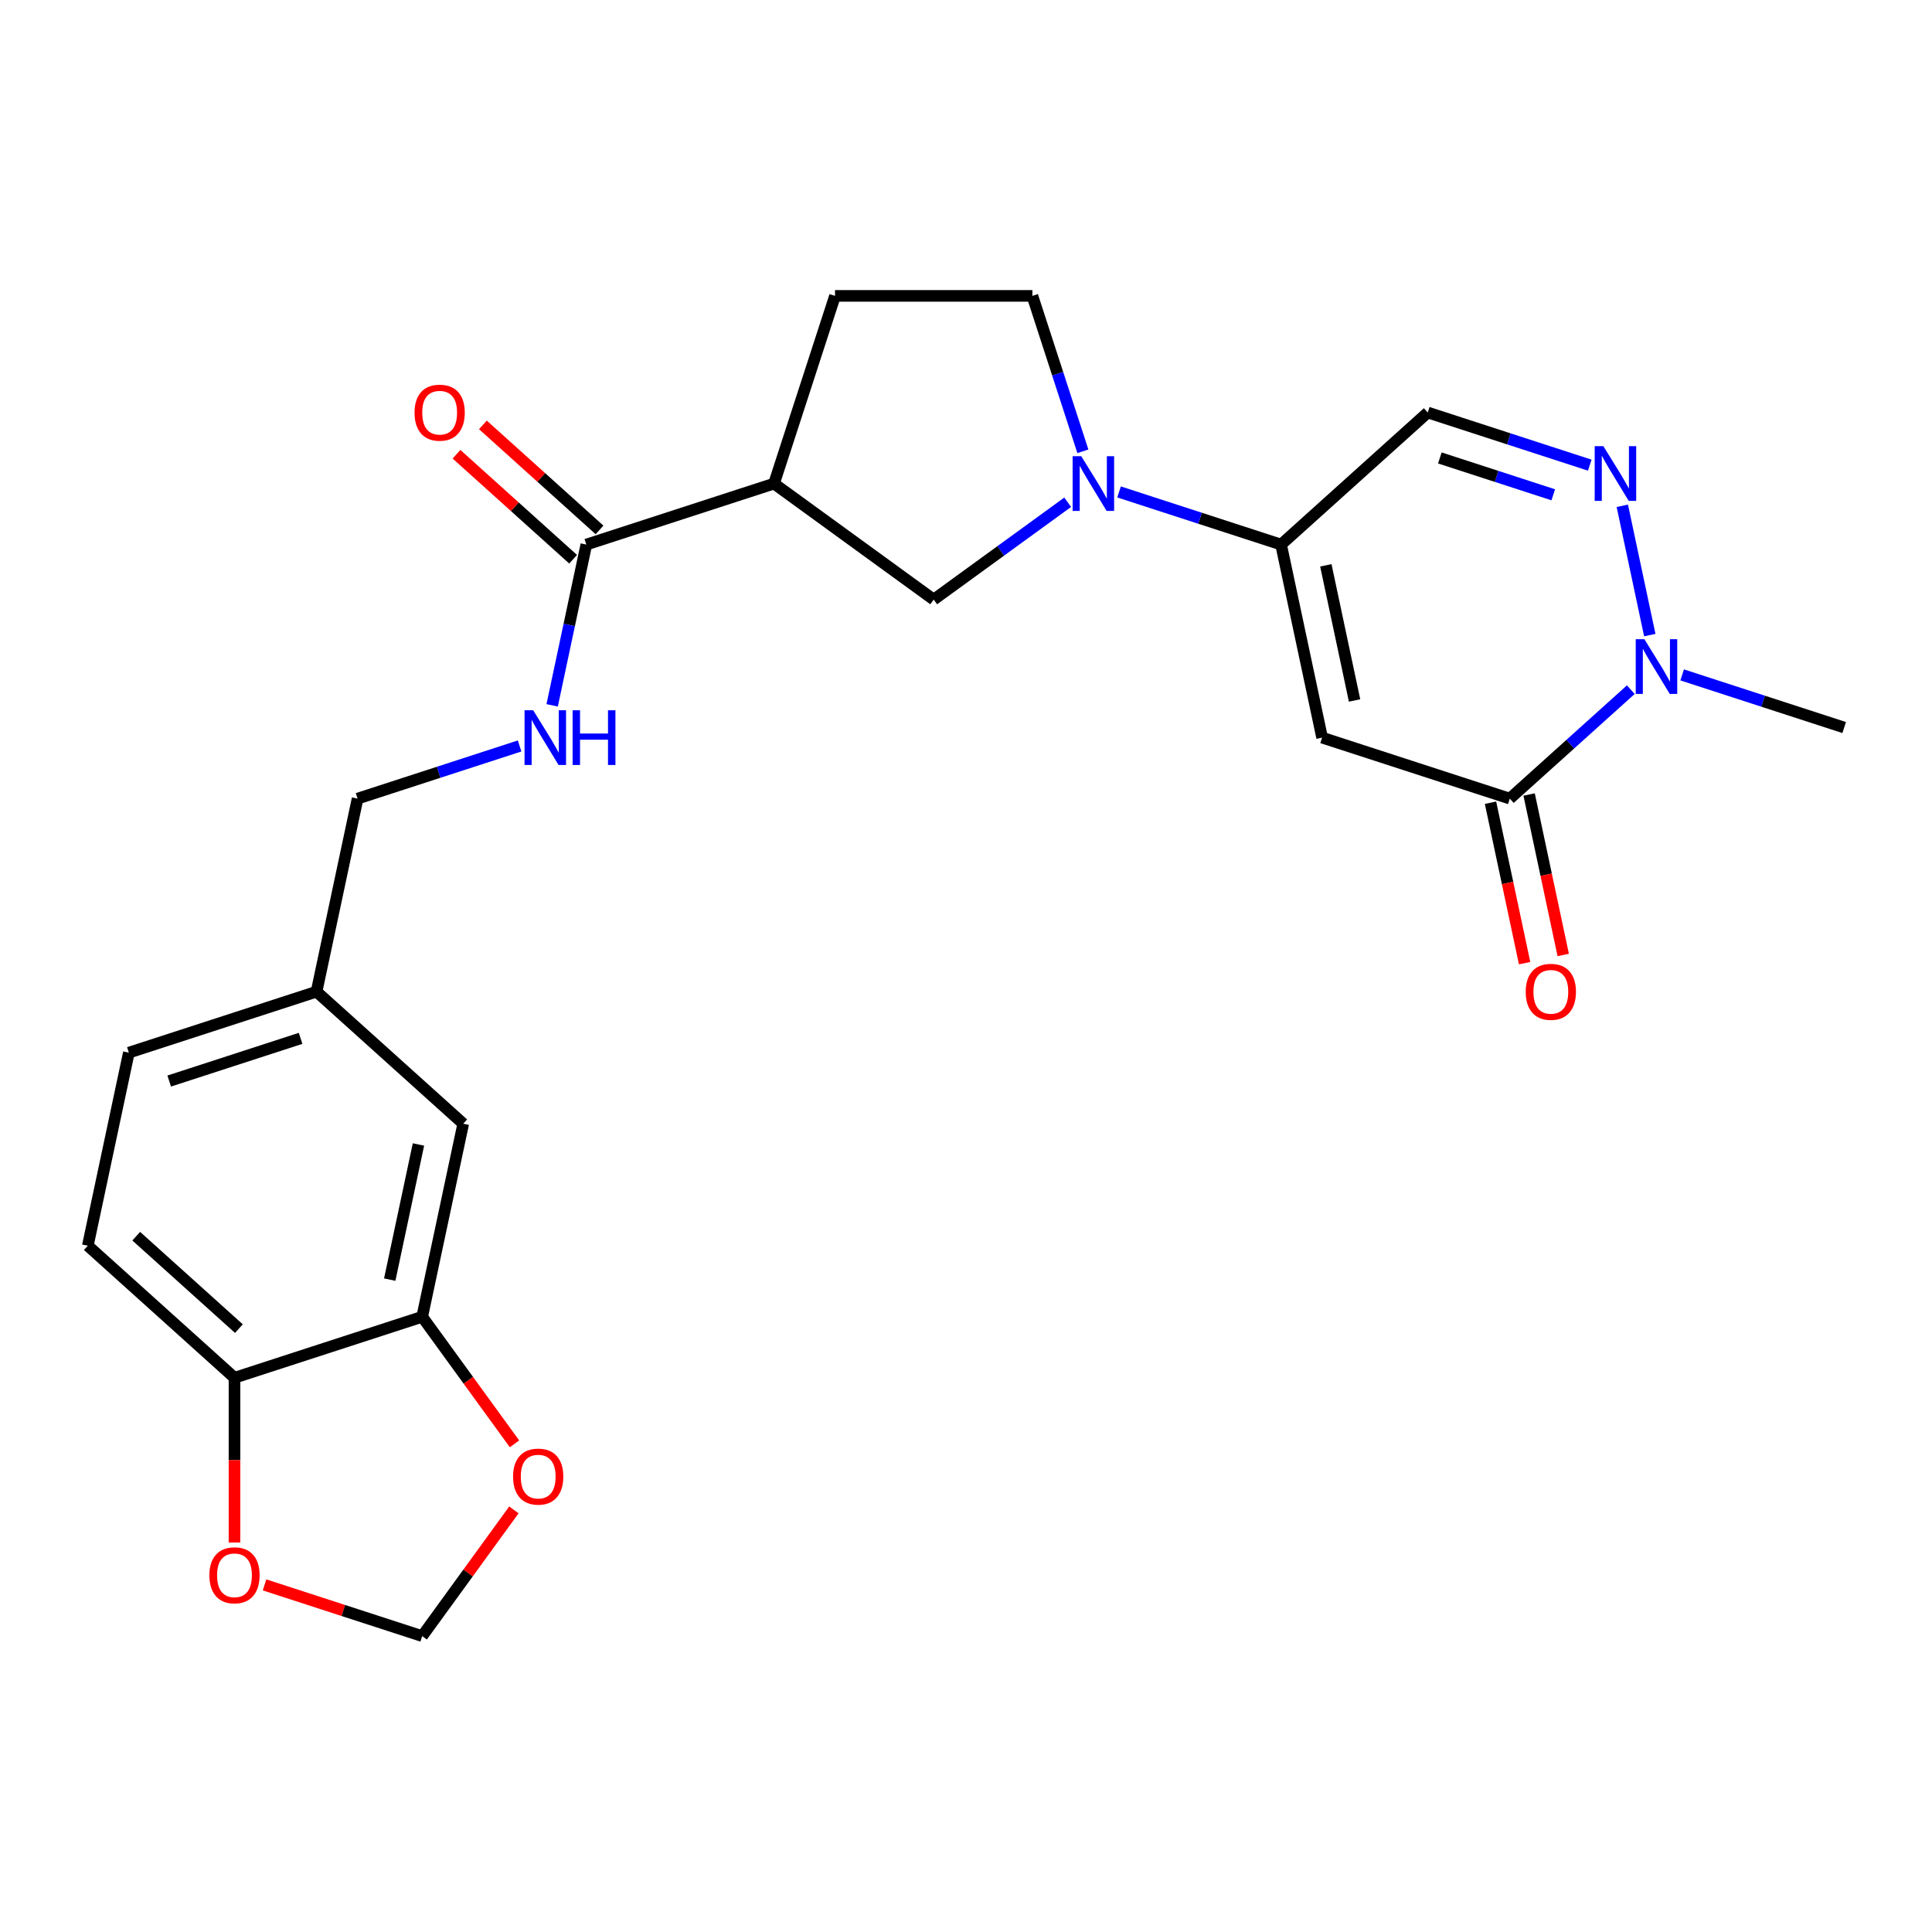 <?xml version='1.0' encoding='iso-8859-1'?>
<svg version='1.1' baseProfile='full'
              xmlns='http://www.w3.org/2000/svg'
                      xmlns:rdkit='http://www.rdkit.org/xml'
                      xmlns:xlink='http://www.w3.org/1999/xlink'
                  xml:space='preserve'
width='1000px' height='1000px' viewBox='0 0 1000 1000'>
<!-- END OF HEADER -->
<rect style='opacity:1.0;fill:#FFFFFF;stroke:none' width='1000' height='1000' x='0' y='0'> </rect>
<path class='bond-0' d='M 684.32,381.794 L 663.081,281.872' style='fill:none;fill-rule:evenodd;stroke:#000000;stroke-width:6px;stroke-linecap:butt;stroke-linejoin:miter;stroke-opacity:1' />
<path class='bond-0' d='M 701.119,362.558 L 686.251,292.612' style='fill:none;fill-rule:evenodd;stroke:#000000;stroke-width:6px;stroke-linecap:butt;stroke-linejoin:miter;stroke-opacity:1' />
<path class='bond-1' d='M 684.32,381.794 L 781.475,413.362' style='fill:none;fill-rule:evenodd;stroke:#000000;stroke-width:6px;stroke-linecap:butt;stroke-linejoin:miter;stroke-opacity:1' />
<path class='bond-2' d='M 663.081,281.872 L 621.15,268.248' style='fill:none;fill-rule:evenodd;stroke:#000000;stroke-width:6px;stroke-linecap:butt;stroke-linejoin:miter;stroke-opacity:1' />
<path class='bond-2' d='M 621.15,268.248 L 579.22,254.624' style='fill:none;fill-rule:evenodd;stroke:#0000FF;stroke-width:6px;stroke-linecap:butt;stroke-linejoin:miter;stroke-opacity:1' />
<path class='bond-3' d='M 663.081,281.872 L 738.997,213.517' style='fill:none;fill-rule:evenodd;stroke:#000000;stroke-width:6px;stroke-linecap:butt;stroke-linejoin:miter;stroke-opacity:1' />
<path class='bond-4' d='M 781.475,413.362 L 812.786,385.169' style='fill:none;fill-rule:evenodd;stroke:#000000;stroke-width:6px;stroke-linecap:butt;stroke-linejoin:miter;stroke-opacity:1' />
<path class='bond-4' d='M 812.786,385.169 L 844.097,356.977' style='fill:none;fill-rule:evenodd;stroke:#0000FF;stroke-width:6px;stroke-linecap:butt;stroke-linejoin:miter;stroke-opacity:1' />
<path class='bond-5' d='M 771.483,415.485 L 780.309,457.01' style='fill:none;fill-rule:evenodd;stroke:#000000;stroke-width:6px;stroke-linecap:butt;stroke-linejoin:miter;stroke-opacity:1' />
<path class='bond-5' d='M 780.309,457.01 L 789.135,498.534' style='fill:none;fill-rule:evenodd;stroke:#FF0000;stroke-width:6px;stroke-linecap:butt;stroke-linejoin:miter;stroke-opacity:1' />
<path class='bond-5' d='M 791.467,411.238 L 800.293,452.762' style='fill:none;fill-rule:evenodd;stroke:#000000;stroke-width:6px;stroke-linecap:butt;stroke-linejoin:miter;stroke-opacity:1' />
<path class='bond-5' d='M 800.293,452.762 L 809.12,494.286' style='fill:none;fill-rule:evenodd;stroke:#FF0000;stroke-width:6px;stroke-linecap:butt;stroke-linejoin:miter;stroke-opacity:1' />
<path class='bond-6' d='M 839.704,261.798 L 853.929,328.72' style='fill:none;fill-rule:evenodd;stroke:#0000FF;stroke-width:6px;stroke-linecap:butt;stroke-linejoin:miter;stroke-opacity:1' />
<path class='bond-7' d='M 822.858,240.765 L 780.927,227.141' style='fill:none;fill-rule:evenodd;stroke:#0000FF;stroke-width:6px;stroke-linecap:butt;stroke-linejoin:miter;stroke-opacity:1' />
<path class='bond-7' d='M 780.927,227.141 L 738.997,213.517' style='fill:none;fill-rule:evenodd;stroke:#000000;stroke-width:6px;stroke-linecap:butt;stroke-linejoin:miter;stroke-opacity:1' />
<path class='bond-7' d='M 803.965,256.109 L 774.614,246.572' style='fill:none;fill-rule:evenodd;stroke:#0000FF;stroke-width:6px;stroke-linecap:butt;stroke-linejoin:miter;stroke-opacity:1' />
<path class='bond-7' d='M 774.614,246.572 L 745.262,237.035' style='fill:none;fill-rule:evenodd;stroke:#000000;stroke-width:6px;stroke-linecap:butt;stroke-linejoin:miter;stroke-opacity:1' />
<path class='bond-8' d='M 552.632,259.963 L 517.957,285.156' style='fill:none;fill-rule:evenodd;stroke:#0000FF;stroke-width:6px;stroke-linecap:butt;stroke-linejoin:miter;stroke-opacity:1' />
<path class='bond-8' d='M 517.957,285.156 L 483.281,310.349' style='fill:none;fill-rule:evenodd;stroke:#000000;stroke-width:6px;stroke-linecap:butt;stroke-linejoin:miter;stroke-opacity:1' />
<path class='bond-9' d='M 560.495,233.59 L 547.427,193.37' style='fill:none;fill-rule:evenodd;stroke:#0000FF;stroke-width:6px;stroke-linecap:butt;stroke-linejoin:miter;stroke-opacity:1' />
<path class='bond-9' d='M 547.427,193.37 L 534.359,153.149' style='fill:none;fill-rule:evenodd;stroke:#000000;stroke-width:6px;stroke-linecap:butt;stroke-linejoin:miter;stroke-opacity:1' />
<path class='bond-10' d='M 870.684,349.326 L 912.615,362.95' style='fill:none;fill-rule:evenodd;stroke:#0000FF;stroke-width:6px;stroke-linecap:butt;stroke-linejoin:miter;stroke-opacity:1' />
<path class='bond-10' d='M 912.615,362.95 L 954.545,376.574' style='fill:none;fill-rule:evenodd;stroke:#000000;stroke-width:6px;stroke-linecap:butt;stroke-linejoin:miter;stroke-opacity:1' />
<path class='bond-11' d='M 400.636,250.304 L 483.281,310.349' style='fill:none;fill-rule:evenodd;stroke:#000000;stroke-width:6px;stroke-linecap:butt;stroke-linejoin:miter;stroke-opacity:1' />
<path class='bond-12' d='M 400.636,250.304 L 303.482,281.872' style='fill:none;fill-rule:evenodd;stroke:#000000;stroke-width:6px;stroke-linecap:butt;stroke-linejoin:miter;stroke-opacity:1' />
<path class='bond-13' d='M 400.636,250.304 L 432.204,153.149' style='fill:none;fill-rule:evenodd;stroke:#000000;stroke-width:6px;stroke-linecap:butt;stroke-linejoin:miter;stroke-opacity:1' />
<path class='bond-14' d='M 303.482,281.872 L 294.638,323.476' style='fill:none;fill-rule:evenodd;stroke:#000000;stroke-width:6px;stroke-linecap:butt;stroke-linejoin:miter;stroke-opacity:1' />
<path class='bond-14' d='M 294.638,323.476 L 285.795,365.08' style='fill:none;fill-rule:evenodd;stroke:#0000FF;stroke-width:6px;stroke-linecap:butt;stroke-linejoin:miter;stroke-opacity:1' />
<path class='bond-15' d='M 310.317,274.28 L 280.136,247.105' style='fill:none;fill-rule:evenodd;stroke:#000000;stroke-width:6px;stroke-linecap:butt;stroke-linejoin:miter;stroke-opacity:1' />
<path class='bond-15' d='M 280.136,247.105 L 249.955,219.93' style='fill:none;fill-rule:evenodd;stroke:#FF0000;stroke-width:6px;stroke-linecap:butt;stroke-linejoin:miter;stroke-opacity:1' />
<path class='bond-15' d='M 296.646,289.463 L 266.465,262.288' style='fill:none;fill-rule:evenodd;stroke:#000000;stroke-width:6px;stroke-linecap:butt;stroke-linejoin:miter;stroke-opacity:1' />
<path class='bond-15' d='M 266.465,262.288 L 236.284,235.113' style='fill:none;fill-rule:evenodd;stroke:#FF0000;stroke-width:6px;stroke-linecap:butt;stroke-linejoin:miter;stroke-opacity:1' />
<path class='bond-16' d='M 218.525,681.561 L 239.764,581.639' style='fill:none;fill-rule:evenodd;stroke:#000000;stroke-width:6px;stroke-linecap:butt;stroke-linejoin:miter;stroke-opacity:1' />
<path class='bond-16' d='M 201.726,662.325 L 216.594,592.379' style='fill:none;fill-rule:evenodd;stroke:#000000;stroke-width:6px;stroke-linecap:butt;stroke-linejoin:miter;stroke-opacity:1' />
<path class='bond-17' d='M 218.525,681.561 L 242.418,714.446' style='fill:none;fill-rule:evenodd;stroke:#000000;stroke-width:6px;stroke-linecap:butt;stroke-linejoin:miter;stroke-opacity:1' />
<path class='bond-17' d='M 242.418,714.446 L 266.31,747.332' style='fill:none;fill-rule:evenodd;stroke:#FF0000;stroke-width:6px;stroke-linecap:butt;stroke-linejoin:miter;stroke-opacity:1' />
<path class='bond-18' d='M 218.525,681.561 L 121.37,713.128' style='fill:none;fill-rule:evenodd;stroke:#000000;stroke-width:6px;stroke-linecap:butt;stroke-linejoin:miter;stroke-opacity:1' />
<path class='bond-19' d='M 268.949,386.113 L 227.018,399.738' style='fill:none;fill-rule:evenodd;stroke:#0000FF;stroke-width:6px;stroke-linecap:butt;stroke-linejoin:miter;stroke-opacity:1' />
<path class='bond-19' d='M 227.018,399.738 L 185.088,413.362' style='fill:none;fill-rule:evenodd;stroke:#000000;stroke-width:6px;stroke-linecap:butt;stroke-linejoin:miter;stroke-opacity:1' />
<path class='bond-20' d='M 121.37,713.128 L 45.455,644.774' style='fill:none;fill-rule:evenodd;stroke:#000000;stroke-width:6px;stroke-linecap:butt;stroke-linejoin:miter;stroke-opacity:1' />
<path class='bond-20' d='M 123.654,687.692 L 70.513,639.844' style='fill:none;fill-rule:evenodd;stroke:#000000;stroke-width:6px;stroke-linecap:butt;stroke-linejoin:miter;stroke-opacity:1' />
<path class='bond-21' d='M 121.37,713.128 L 121.37,755.769' style='fill:none;fill-rule:evenodd;stroke:#000000;stroke-width:6px;stroke-linecap:butt;stroke-linejoin:miter;stroke-opacity:1' />
<path class='bond-21' d='M 121.37,755.769 L 121.37,798.409' style='fill:none;fill-rule:evenodd;stroke:#FF0000;stroke-width:6px;stroke-linecap:butt;stroke-linejoin:miter;stroke-opacity:1' />
<path class='bond-22' d='M 265.991,781.52 L 242.258,814.185' style='fill:none;fill-rule:evenodd;stroke:#FF0000;stroke-width:6px;stroke-linecap:butt;stroke-linejoin:miter;stroke-opacity:1' />
<path class='bond-22' d='M 242.258,814.185 L 218.525,846.851' style='fill:none;fill-rule:evenodd;stroke:#000000;stroke-width:6px;stroke-linecap:butt;stroke-linejoin:miter;stroke-opacity:1' />
<path class='bond-23' d='M 534.359,153.149 L 432.204,153.149' style='fill:none;fill-rule:evenodd;stroke:#000000;stroke-width:6px;stroke-linecap:butt;stroke-linejoin:miter;stroke-opacity:1' />
<path class='bond-24' d='M 136.924,820.337 L 177.725,833.594' style='fill:none;fill-rule:evenodd;stroke:#FF0000;stroke-width:6px;stroke-linecap:butt;stroke-linejoin:miter;stroke-opacity:1' />
<path class='bond-24' d='M 177.725,833.594 L 218.525,846.851' style='fill:none;fill-rule:evenodd;stroke:#000000;stroke-width:6px;stroke-linecap:butt;stroke-linejoin:miter;stroke-opacity:1' />
<path class='bond-25' d='M 239.764,581.639 L 163.849,513.284' style='fill:none;fill-rule:evenodd;stroke:#000000;stroke-width:6px;stroke-linecap:butt;stroke-linejoin:miter;stroke-opacity:1' />
<path class='bond-26' d='M 45.455,644.774 L 66.694,544.851' style='fill:none;fill-rule:evenodd;stroke:#000000;stroke-width:6px;stroke-linecap:butt;stroke-linejoin:miter;stroke-opacity:1' />
<path class='bond-27' d='M 163.849,513.284 L 185.088,413.362' style='fill:none;fill-rule:evenodd;stroke:#000000;stroke-width:6px;stroke-linecap:butt;stroke-linejoin:miter;stroke-opacity:1' />
<path class='bond-28' d='M 163.849,513.284 L 66.694,544.851' style='fill:none;fill-rule:evenodd;stroke:#000000;stroke-width:6px;stroke-linecap:butt;stroke-linejoin:miter;stroke-opacity:1' />
<path class='bond-28' d='M 155.589,537.45 L 87.58,559.547' style='fill:none;fill-rule:evenodd;stroke:#000000;stroke-width:6px;stroke-linecap:butt;stroke-linejoin:miter;stroke-opacity:1' />
<path  class='atom-3' d='M 829.891 230.924
L 839.171 245.924
Q 840.091 247.404, 841.571 250.084
Q 843.051 252.764, 843.131 252.924
L 843.131 230.924
L 846.891 230.924
L 846.891 259.244
L 843.011 259.244
L 833.051 242.844
Q 831.891 240.924, 830.651 238.724
Q 829.451 236.524, 829.091 235.844
L 829.091 259.244
L 825.411 259.244
L 825.411 230.924
L 829.891 230.924
' fill='#0000FF'/>
<path  class='atom-4' d='M 559.666 236.144
L 568.946 251.144
Q 569.866 252.624, 571.346 255.304
Q 572.826 257.984, 572.906 258.144
L 572.906 236.144
L 576.666 236.144
L 576.666 264.464
L 572.786 264.464
L 562.826 248.064
Q 561.666 246.144, 560.426 243.944
Q 559.226 241.744, 558.866 241.064
L 558.866 264.464
L 555.186 264.464
L 555.186 236.144
L 559.666 236.144
' fill='#0000FF'/>
<path  class='atom-5' d='M 851.131 330.847
L 860.411 345.847
Q 861.331 347.327, 862.811 350.007
Q 864.291 352.687, 864.371 352.847
L 864.371 330.847
L 868.131 330.847
L 868.131 359.167
L 864.251 359.167
L 854.291 342.767
Q 853.131 340.847, 851.891 338.647
Q 850.691 336.447, 850.331 335.767
L 850.331 359.167
L 846.651 359.167
L 846.651 330.847
L 851.131 330.847
' fill='#0000FF'/>
<path  class='atom-11' d='M 275.982 367.634
L 285.262 382.634
Q 286.182 384.114, 287.662 386.794
Q 289.142 389.474, 289.222 389.634
L 289.222 367.634
L 292.982 367.634
L 292.982 395.954
L 289.102 395.954
L 279.142 379.554
Q 277.982 377.634, 276.742 375.434
Q 275.542 373.234, 275.182 372.554
L 275.182 395.954
L 271.502 395.954
L 271.502 367.634
L 275.982 367.634
' fill='#0000FF'/>
<path  class='atom-11' d='M 296.382 367.634
L 300.222 367.634
L 300.222 379.674
L 314.702 379.674
L 314.702 367.634
L 318.542 367.634
L 318.542 395.954
L 314.702 395.954
L 314.702 382.874
L 300.222 382.874
L 300.222 395.954
L 296.382 395.954
L 296.382 367.634
' fill='#0000FF'/>
<path  class='atom-13' d='M 265.57 764.286
Q 265.57 757.486, 268.93 753.686
Q 272.29 749.886, 278.57 749.886
Q 284.85 749.886, 288.21 753.686
Q 291.57 757.486, 291.57 764.286
Q 291.57 771.166, 288.17 775.086
Q 284.77 778.966, 278.57 778.966
Q 272.33 778.966, 268.93 775.086
Q 265.57 771.206, 265.57 764.286
M 278.57 775.766
Q 282.89 775.766, 285.21 772.886
Q 287.57 769.966, 287.57 764.286
Q 287.57 758.726, 285.21 755.926
Q 282.89 753.086, 278.57 753.086
Q 274.25 753.086, 271.89 755.886
Q 269.57 758.686, 269.57 764.286
Q 269.57 770.006, 271.89 772.886
Q 274.25 775.766, 278.57 775.766
' fill='#FF0000'/>
<path  class='atom-15' d='M 108.37 815.363
Q 108.37 808.563, 111.73 804.763
Q 115.09 800.963, 121.37 800.963
Q 127.65 800.963, 131.01 804.763
Q 134.37 808.563, 134.37 815.363
Q 134.37 822.243, 130.97 826.163
Q 127.57 830.043, 121.37 830.043
Q 115.13 830.043, 111.73 826.163
Q 108.37 822.283, 108.37 815.363
M 121.37 826.843
Q 125.69 826.843, 128.01 823.963
Q 130.37 821.043, 130.37 815.363
Q 130.37 809.803, 128.01 807.003
Q 125.69 804.163, 121.37 804.163
Q 117.05 804.163, 114.69 806.963
Q 112.37 809.763, 112.37 815.363
Q 112.37 821.083, 114.69 823.963
Q 117.05 826.843, 121.37 826.843
' fill='#FF0000'/>
<path  class='atom-16' d='M 789.714 513.364
Q 789.714 506.564, 793.074 502.764
Q 796.434 498.964, 802.714 498.964
Q 808.994 498.964, 812.354 502.764
Q 815.714 506.564, 815.714 513.364
Q 815.714 520.244, 812.314 524.164
Q 808.914 528.044, 802.714 528.044
Q 796.474 528.044, 793.074 524.164
Q 789.714 520.284, 789.714 513.364
M 802.714 524.844
Q 807.034 524.844, 809.354 521.964
Q 811.714 519.044, 811.714 513.364
Q 811.714 507.804, 809.354 505.004
Q 807.034 502.164, 802.714 502.164
Q 798.394 502.164, 796.034 504.964
Q 793.714 507.764, 793.714 513.364
Q 793.714 519.084, 796.034 521.964
Q 798.394 524.844, 802.714 524.844
' fill='#FF0000'/>
<path  class='atom-20' d='M 214.566 213.597
Q 214.566 206.797, 217.926 202.997
Q 221.286 199.197, 227.566 199.197
Q 233.846 199.197, 237.206 202.997
Q 240.566 206.797, 240.566 213.597
Q 240.566 220.477, 237.166 224.397
Q 233.766 228.277, 227.566 228.277
Q 221.326 228.277, 217.926 224.397
Q 214.566 220.517, 214.566 213.597
M 227.566 225.077
Q 231.886 225.077, 234.206 222.197
Q 236.566 219.277, 236.566 213.597
Q 236.566 208.037, 234.206 205.237
Q 231.886 202.397, 227.566 202.397
Q 223.246 202.397, 220.886 205.197
Q 218.566 207.997, 218.566 213.597
Q 218.566 219.317, 220.886 222.197
Q 223.246 225.077, 227.566 225.077
' fill='#FF0000'/>
</svg>
